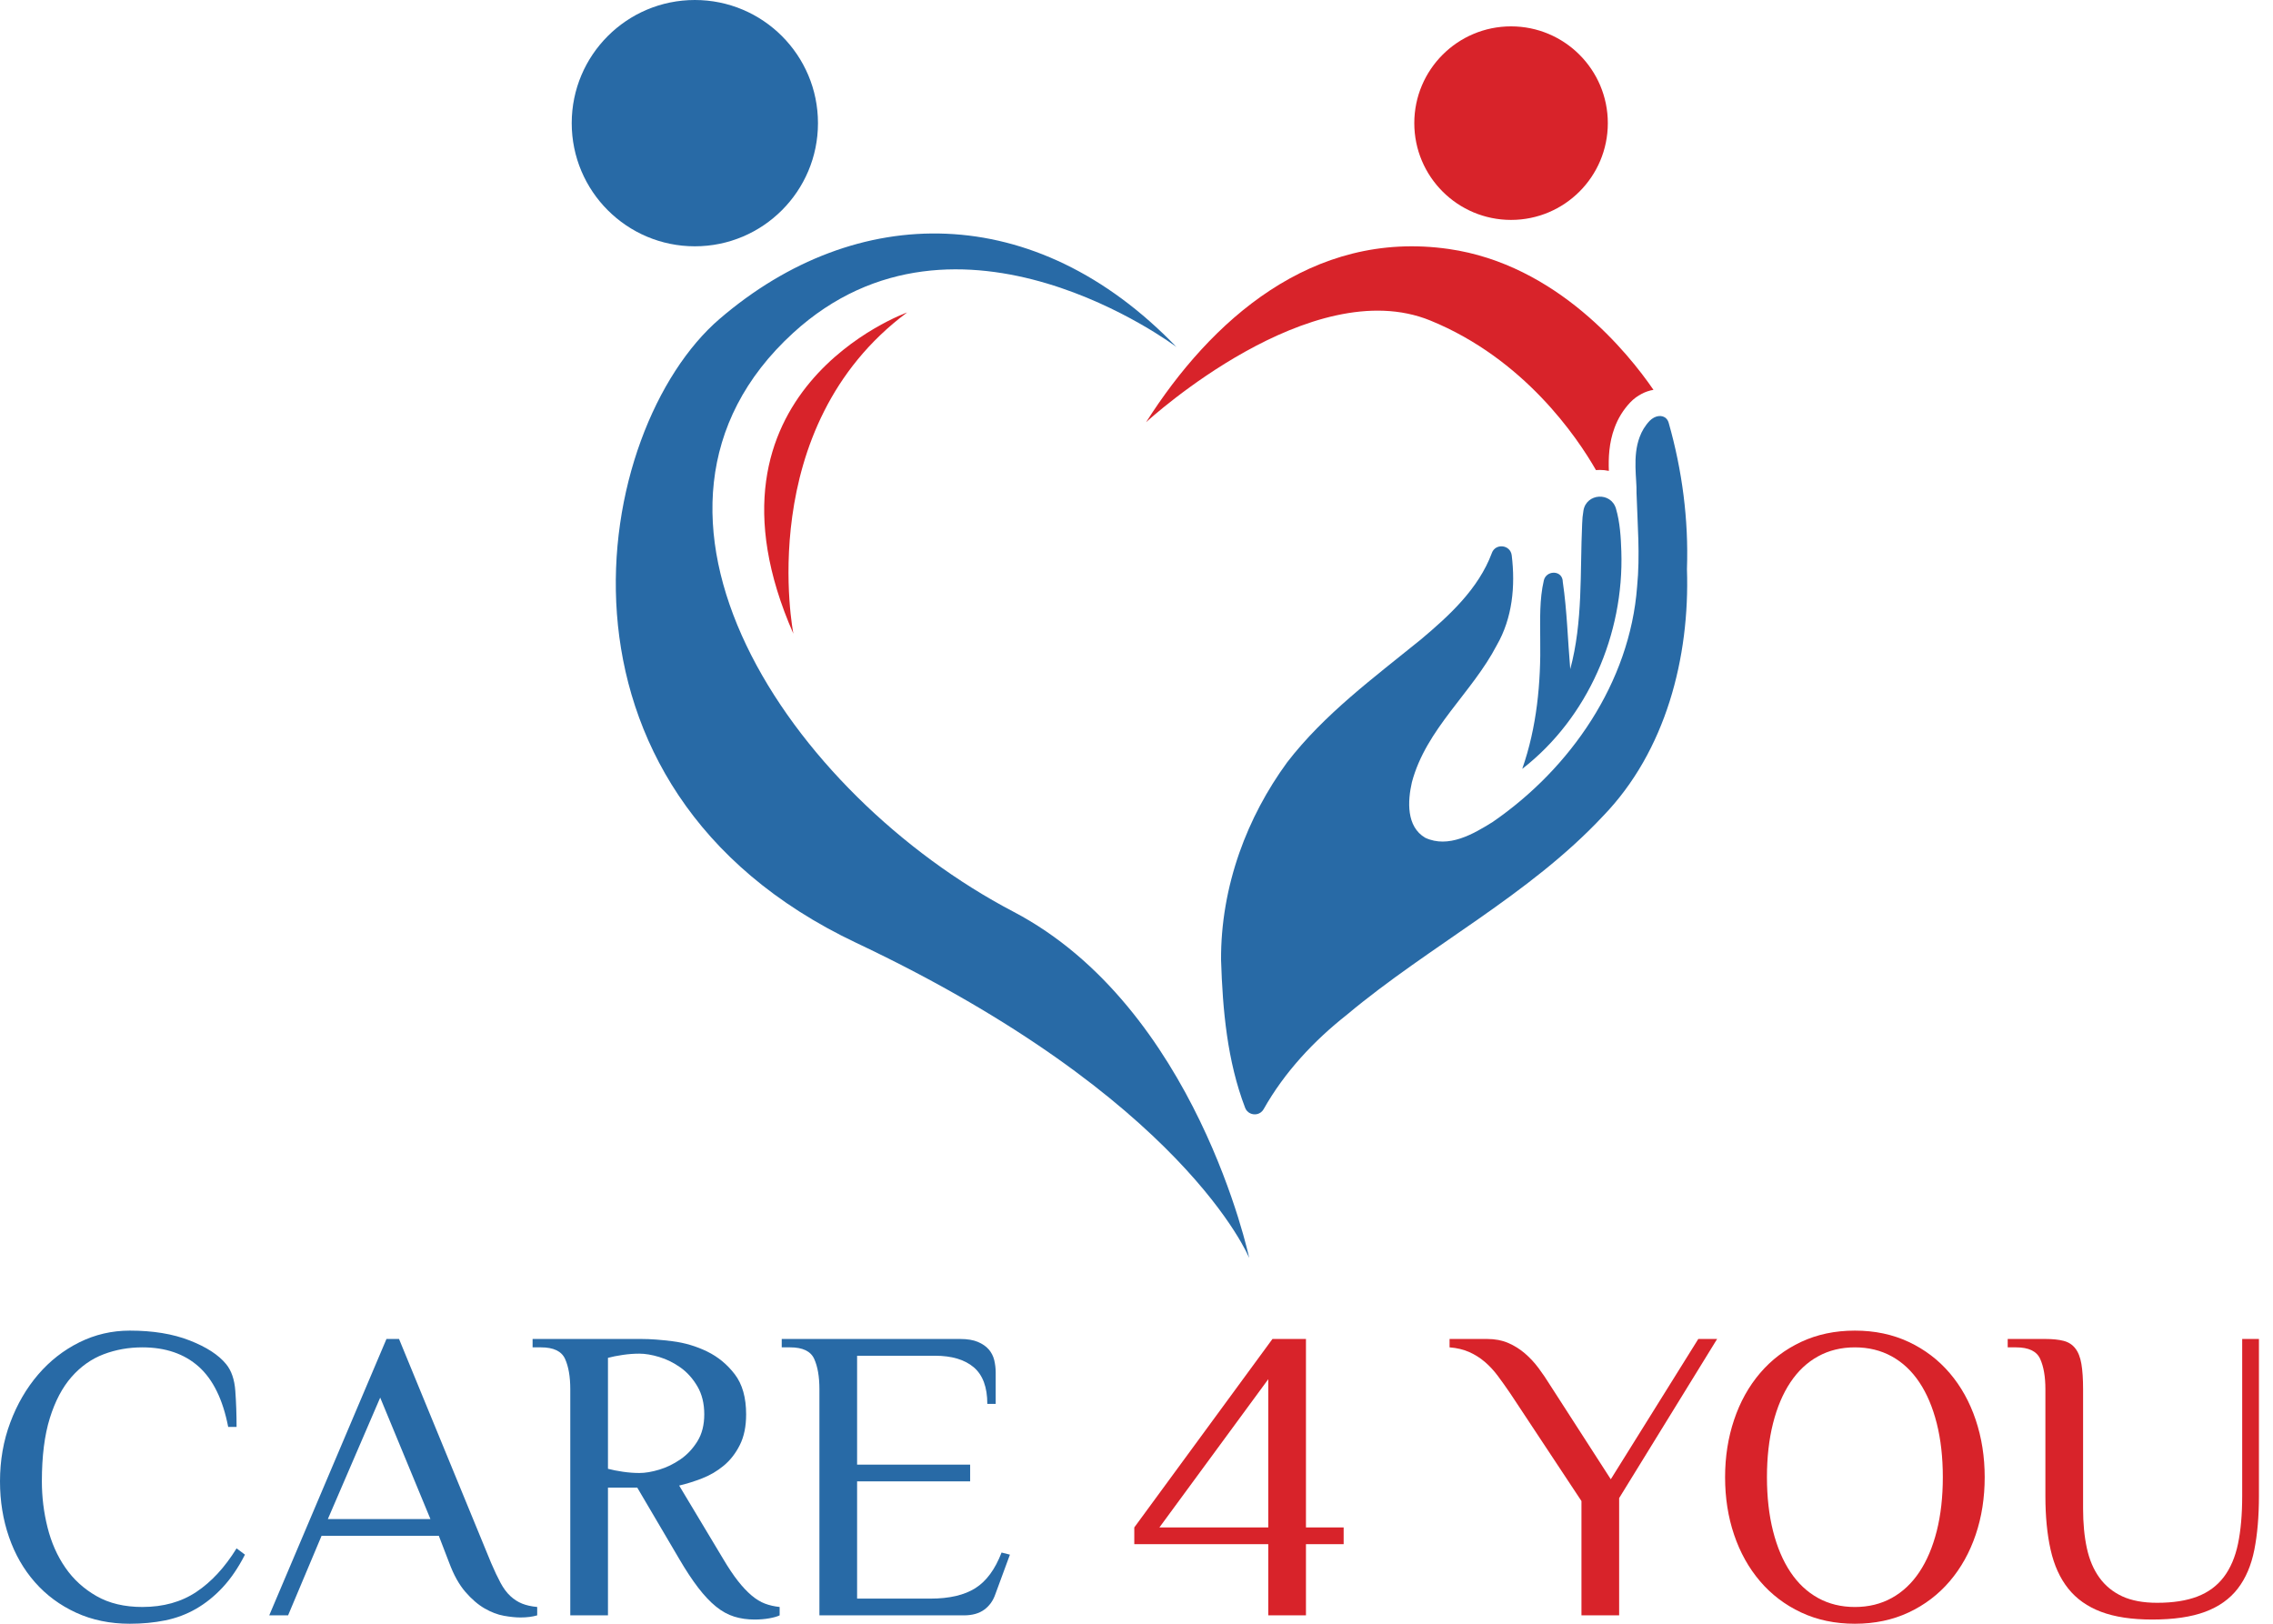 <?xml version="1.0" encoding="UTF-8"?>
<svg width="112px" height="80px" viewBox="0 0 112 80" version="1.1" xmlns="http://www.w3.org/2000/svg" xmlns:xlink="http://www.w3.org/1999/xlink">
    <title>Group</title>
    <g id="Page-1" stroke="none" stroke-width="1" fill="none" fill-rule="evenodd">
        <g id="Group" transform="translate(0, 0)">
            <path d="M11.244,70.303 C10.983,68.955 10.498,67.965 9.79,67.332 C9.081,66.7 8.156,66.383 7.015,66.383 C6.341,66.383 5.705,66.496 5.106,66.723 C4.508,66.95 3.982,67.322 3.528,67.837 C3.074,68.353 2.716,69.031 2.455,69.87 C2.194,70.709 2.063,71.747 2.063,72.985 C2.063,73.756 2.156,74.512 2.342,75.255 C2.528,75.997 2.819,76.657 3.219,77.235 C3.617,77.813 4.13,78.281 4.756,78.638 C5.381,78.996 6.135,79.174 7.015,79.174 C8.046,79.174 8.934,78.927 9.676,78.432 C10.419,77.937 11.079,77.222 11.657,76.286 L12.07,76.596 C11.74,77.242 11.371,77.782 10.966,78.215 C10.56,78.649 10.123,78.999 9.656,79.267 C9.188,79.536 8.683,79.724 8.139,79.835 C7.596,79.945 7.015,80 6.396,80 C5.419,80 4.536,79.817 3.745,79.453 C2.954,79.089 2.28,78.59 1.723,77.957 C1.166,77.325 0.739,76.582 0.444,75.729 C0.148,74.876 -6.69211501e-15,73.962 -6.69211501e-15,72.985 C-6.69211501e-15,71.954 0.168,70.987 0.506,70.087 C0.842,69.186 1.3,68.398 1.878,67.724 C2.455,67.05 3.133,66.521 3.91,66.135 C4.687,65.75 5.516,65.558 6.396,65.558 C7.537,65.558 8.521,65.719 9.346,66.043 C10.172,66.366 10.77,66.754 11.141,67.208 C11.402,67.525 11.554,67.965 11.595,68.529 C11.636,69.093 11.657,69.684 11.657,70.303 L11.244,70.303 Z" id="Fill-1" fill="#286AA6"></path>
            <path d="M16.155,74.842 L21.209,74.842 L18.734,68.859 L16.155,74.842 Z M26.47,79.587 C26.236,79.656 25.961,79.691 25.645,79.691 C25.411,79.691 25.14,79.663 24.83,79.608 C24.521,79.553 24.204,79.433 23.881,79.247 C23.558,79.061 23.242,78.79 22.932,78.432 C22.623,78.074 22.358,77.6 22.138,77.008 L21.622,75.667 L15.845,75.667 L14.195,79.587 L13.266,79.587 L19.043,65.97 L19.662,65.97 L24.201,77.008 C24.366,77.393 24.521,77.72 24.665,77.988 C24.81,78.256 24.971,78.473 25.15,78.638 C25.329,78.803 25.521,78.927 25.728,79.009 C25.934,79.092 26.182,79.147 26.47,79.174 L26.47,79.587 Z" id="Fill-3" fill="#286AA6"></path>
            <path d="M31.505,72.573 C31.793,72.573 32.12,72.518 32.485,72.408 C32.849,72.298 33.196,72.129 33.526,71.902 C33.857,71.675 34.135,71.379 34.362,71.015 C34.589,70.651 34.702,70.207 34.702,69.684 C34.702,69.148 34.589,68.687 34.362,68.302 C34.135,67.917 33.857,67.607 33.526,67.373 C33.196,67.14 32.849,66.968 32.485,66.858 C32.12,66.748 31.793,66.693 31.505,66.693 C31.243,66.693 30.971,66.713 30.69,66.754 C30.407,66.796 30.163,66.844 29.957,66.899 L29.957,72.366 C30.163,72.421 30.407,72.469 30.69,72.511 C30.971,72.552 31.243,72.573 31.505,72.573 L31.505,72.573 Z M31.401,73.294 L29.957,73.294 L29.957,79.587 L28.1,79.587 L28.1,68.446 C28.1,67.827 28.014,67.329 27.842,66.95 C27.67,66.572 27.275,66.383 26.656,66.383 L26.243,66.383 L26.243,65.97 L31.608,65.97 C32.048,65.97 32.564,66.008 33.155,66.084 C33.746,66.16 34.31,66.328 34.847,66.589 C35.383,66.851 35.837,67.226 36.209,67.714 C36.58,68.202 36.765,68.859 36.765,69.684 C36.765,70.276 36.663,70.777 36.456,71.19 C36.25,71.603 35.985,71.943 35.662,72.211 C35.339,72.48 34.981,72.689 34.589,72.841 C34.197,72.992 33.822,73.109 33.465,73.192 L35.631,76.802 C35.892,77.242 36.136,77.606 36.363,77.895 C36.59,78.184 36.814,78.421 37.034,78.607 C37.254,78.793 37.474,78.927 37.694,79.009 C37.914,79.092 38.155,79.147 38.416,79.174 L38.416,79.587 C38.306,79.642 38.138,79.69 37.911,79.732 C37.684,79.773 37.439,79.793 37.178,79.793 C36.82,79.793 36.487,79.745 36.178,79.649 C35.868,79.553 35.569,79.388 35.28,79.154 C34.991,78.92 34.699,78.611 34.403,78.225 C34.107,77.84 33.795,77.366 33.465,76.802 L31.401,73.294 Z" id="Fill-5" fill="#286AA6"></path>
            <path d="M47.308,65.97 C47.666,65.97 47.958,66.019 48.185,66.115 C48.412,66.211 48.59,66.335 48.721,66.486 C48.852,66.638 48.941,66.813 48.99,67.012 C49.037,67.212 49.062,67.415 49.062,67.621 L49.062,69.168 L48.649,69.168 C48.649,68.343 48.425,67.741 47.979,67.363 C47.531,66.985 46.895,66.796 46.07,66.796 L42.233,66.796 L42.233,72.16 L47.803,72.16 L47.803,72.985 L42.233,72.985 L42.233,78.762 L45.843,78.762 C46.778,78.762 47.518,78.59 48.061,78.246 C48.604,77.903 49.034,77.318 49.351,76.492 L49.763,76.596 L49.041,78.555 C48.931,78.872 48.749,79.123 48.495,79.309 C48.24,79.494 47.907,79.587 47.494,79.587 L40.376,79.587 L40.376,68.446 C40.376,67.827 40.29,67.329 40.118,66.95 C39.946,66.572 39.551,66.383 38.932,66.383 L38.519,66.383 L38.519,65.97 L47.308,65.97 Z" id="Fill-7" fill="#286AA6"></path>
            <path d="M62.493,75.255 L62.493,67.951 L57.129,75.255 L62.493,75.255 Z M64.35,75.255 L66.207,75.255 L66.207,76.08 L64.35,76.08 L64.35,79.587 L62.493,79.587 L62.493,76.08 L55.891,76.08 L55.891,75.255 L62.699,65.97 L64.35,65.97 L64.35,75.255 Z" id="Fill-9" fill="#D8232A"></path>
            <path d="M79.37,72.882 L83.682,65.97 L84.61,65.97 L79.782,73.81 L79.782,79.587 L77.925,79.587 L77.925,73.955 L74.418,68.653 C74.212,68.35 74.009,68.065 73.809,67.796 C73.61,67.528 73.393,67.294 73.159,67.095 C72.925,66.896 72.668,66.734 72.386,66.61 C72.104,66.486 71.784,66.411 71.426,66.383 L71.426,65.97 L73.283,65.97 C73.668,65.97 74.012,66.036 74.315,66.166 C74.617,66.297 74.893,66.469 75.14,66.682 C75.388,66.896 75.611,67.136 75.811,67.404 C76.01,67.672 76.199,67.951 76.378,68.24 L79.37,72.882 Z" id="Fill-11" fill="#D8232A"></path>
            <path d="M95.731,72.779 C95.731,71.802 95.631,70.919 95.432,70.128 C95.232,69.337 94.947,68.663 94.575,68.106 C94.204,67.549 93.75,67.122 93.214,66.827 C92.677,66.531 92.072,66.383 91.398,66.383 C90.724,66.383 90.119,66.531 89.582,66.827 C89.046,67.122 88.592,67.549 88.221,68.106 C87.849,68.663 87.564,69.337 87.364,70.128 C87.165,70.919 87.065,71.802 87.065,72.779 C87.065,73.756 87.165,74.639 87.364,75.43 C87.564,76.221 87.849,76.895 88.221,77.452 C88.592,78.009 89.046,78.435 89.582,78.731 C90.119,79.027 90.724,79.175 91.398,79.175 C92.072,79.175 92.677,79.027 93.214,78.731 C93.75,78.435 94.204,78.009 94.575,77.452 C94.947,76.895 95.232,76.221 95.432,75.43 C95.631,74.639 95.731,73.756 95.731,72.779 M85.002,72.779 C85.002,71.775 85.15,70.833 85.446,69.952 C85.741,69.072 86.168,68.305 86.725,67.652 C87.282,66.999 87.956,66.486 88.747,66.115 C89.538,65.744 90.421,65.558 91.398,65.558 C92.374,65.558 93.258,65.744 94.049,66.115 C94.84,66.486 95.514,66.999 96.071,67.652 C96.628,68.305 97.054,69.072 97.35,69.952 C97.646,70.833 97.794,71.775 97.794,72.779 C97.794,73.797 97.646,74.742 97.35,75.615 C97.054,76.489 96.628,77.253 96.071,77.906 C95.514,78.559 94.84,79.072 94.049,79.443 C93.258,79.814 92.374,80 91.398,80 C90.421,80 89.538,79.814 88.747,79.443 C87.956,79.072 87.282,78.559 86.725,77.906 C86.168,77.253 85.741,76.489 85.446,75.615 C85.15,74.742 85.002,73.797 85.002,72.779" id="Fill-13" fill="#D8232A"></path>
            <path d="M100.785,68.446 C100.785,67.827 100.699,67.329 100.527,66.95 C100.355,66.572 99.96,66.383 99.341,66.383 L98.928,66.383 L98.928,65.97 L100.785,65.97 C101.143,65.97 101.442,66.001 101.683,66.063 C101.923,66.125 102.116,66.249 102.26,66.435 C102.405,66.62 102.504,66.875 102.559,67.198 C102.614,67.521 102.642,67.937 102.642,68.446 L102.642,74.326 C102.642,75.055 102.704,75.705 102.828,76.276 C102.952,76.847 103.158,77.331 103.447,77.73 C103.736,78.129 104.11,78.435 104.571,78.649 C105.032,78.862 105.606,78.968 106.294,78.968 C107.078,78.968 107.738,78.865 108.274,78.659 C108.811,78.453 109.244,78.133 109.574,77.7 C109.904,77.266 110.138,76.719 110.276,76.059 C110.413,75.399 110.482,74.615 110.482,73.707 L110.482,65.97 L111.307,65.97 L111.307,73.707 C111.307,74.711 111.231,75.595 111.08,76.358 C110.929,77.122 110.657,77.758 110.265,78.267 C109.873,78.776 109.337,79.158 108.656,79.412 C107.975,79.666 107.105,79.793 106.046,79.793 C105.042,79.793 104.203,79.666 103.529,79.412 C102.855,79.158 102.315,78.776 101.91,78.267 C101.504,77.758 101.215,77.122 101.043,76.358 C100.871,75.595 100.785,74.711 100.785,73.707 L100.785,68.446 Z" id="Fill-15" fill="#D8232A"></path>
            <path d="M83.123,28.037 C83.268,32.387 82.082,37.007 78.993,40.202 C75.326,44.124 70.455,46.573 66.37,49.992 C64.735,51.281 63.288,52.831 62.265,54.647 C62.113,54.918 61.783,54.968 61.554,54.826 C61.538,54.815 61.525,54.805 61.509,54.792 C61.485,54.773 61.461,54.752 61.438,54.726 C61.404,54.684 61.372,54.634 61.351,54.576 C60.47,52.272 60.244,49.757 60.167,47.306 C60.154,45.498 60.476,43.708 61.069,42.013 C61.628,40.423 62.429,38.918 63.425,37.556 C65.255,35.181 67.695,33.388 70.007,31.511 C71.412,30.331 72.843,29.021 73.505,27.26 C73.505,27.254 73.508,27.249 73.51,27.244 C73.692,26.751 74.422,26.835 74.488,27.357 C74.675,28.876 74.522,30.454 73.753,31.788 C72.527,34.145 70.273,35.903 69.57,38.539 C69.359,39.461 69.285,40.727 70.229,41.277 C71.37,41.807 72.59,41.098 73.552,40.497 C77.385,37.859 80.314,33.623 80.667,28.902 C80.82,27.362 80.685,25.784 80.638,24.286 C80.661,23.612 80.429,22.499 80.791,21.535 C80.896,21.25 81.054,20.978 81.286,20.733 C81.352,20.665 81.426,20.612 81.502,20.572 C81.792,20.42 82.127,20.491 82.225,20.839 C82.889,23.174 83.208,25.604 83.123,28.037" id="Fill-17" fill="#286AA6"></path>
            <path d="M77.959,25.813 C77.964,25.59 77.986,25.368 78.024,25.15 C78.173,24.292 79.382,24.226 79.626,25.061 C79.825,25.74 79.868,26.488 79.89,27.17 C80.023,31.237 78.249,35.369 75.007,37.881 C75.726,35.829 75.93,33.651 75.893,31.487 C75.89,30.523 75.852,29.536 76.071,28.596 C76.185,28.109 76.908,28.08 76.996,28.573 C77.002,28.604 77.005,28.638 77.005,28.673 C77.215,30.096 77.249,31.535 77.373,32.967 C78.002,30.633 77.85,28.199 77.959,25.813" id="Fill-19" fill="#286AA6"></path>
            <path d="M61.554,61.981 C61.554,61.981 58.37,54.106 42.199,46.457 C26.028,38.808 29.146,21.122 35.466,15.704 C42.208,9.924 50.999,9.851 57.971,17.098 C57.971,17.098 47.209,8.966 39.077,16.407 C29.474,25.195 38.932,39.158 49.928,44.915 C58.943,49.636 61.554,61.981 61.554,61.981" id="Fill-21" fill="#286AA6"></path>
            <path d="M81.473,19.207 C81.273,19.241 81.075,19.307 80.896,19.402 C80.685,19.51 80.495,19.652 80.329,19.826 C79.989,20.185 79.728,20.607 79.557,21.073 C79.278,21.817 79.251,22.57 79.275,23.2 C79.133,23.171 78.988,23.153 78.837,23.153 C78.772,23.153 78.706,23.156 78.642,23.161 L78.64,23.161 C77.709,21.535 75.097,17.676 70.476,15.791 C64.611,13.4 56.683,20.609 56.472,20.802 C59.638,15.817 64.64,11.299 71.383,12.267 C76.734,13.031 80.25,17.425 81.473,19.207" id="Fill-23" fill="#D8232A"></path>
            <path d="M40.305,6.067 C40.305,9.418 37.589,12.135 34.238,12.135 C30.887,12.135 28.171,9.418 28.171,6.067 C28.171,2.716 30.887,-6.69211501e-15 34.238,-6.69211501e-15 C37.589,-6.69211501e-15 40.305,2.716 40.305,6.067" id="Fill-25" fill="#286AA6"></path>
            <path d="M79.224,6.067 C79.224,8.701 77.089,10.835 74.456,10.835 C71.823,10.835 69.688,8.701 69.688,6.067 C69.688,3.434 71.823,1.299 74.456,1.299 C77.089,1.299 79.224,3.434 79.224,6.067" id="Fill-27" fill="#D8232A"></path>
            <path d="M39.093,31.222 C39.093,31.222 37.079,21.068 44.697,15.395 C44.697,15.395 33.831,19.262 39.093,31.222" id="Fill-29" fill="#D8232A"></path>
        </g>
    </g>
</svg>